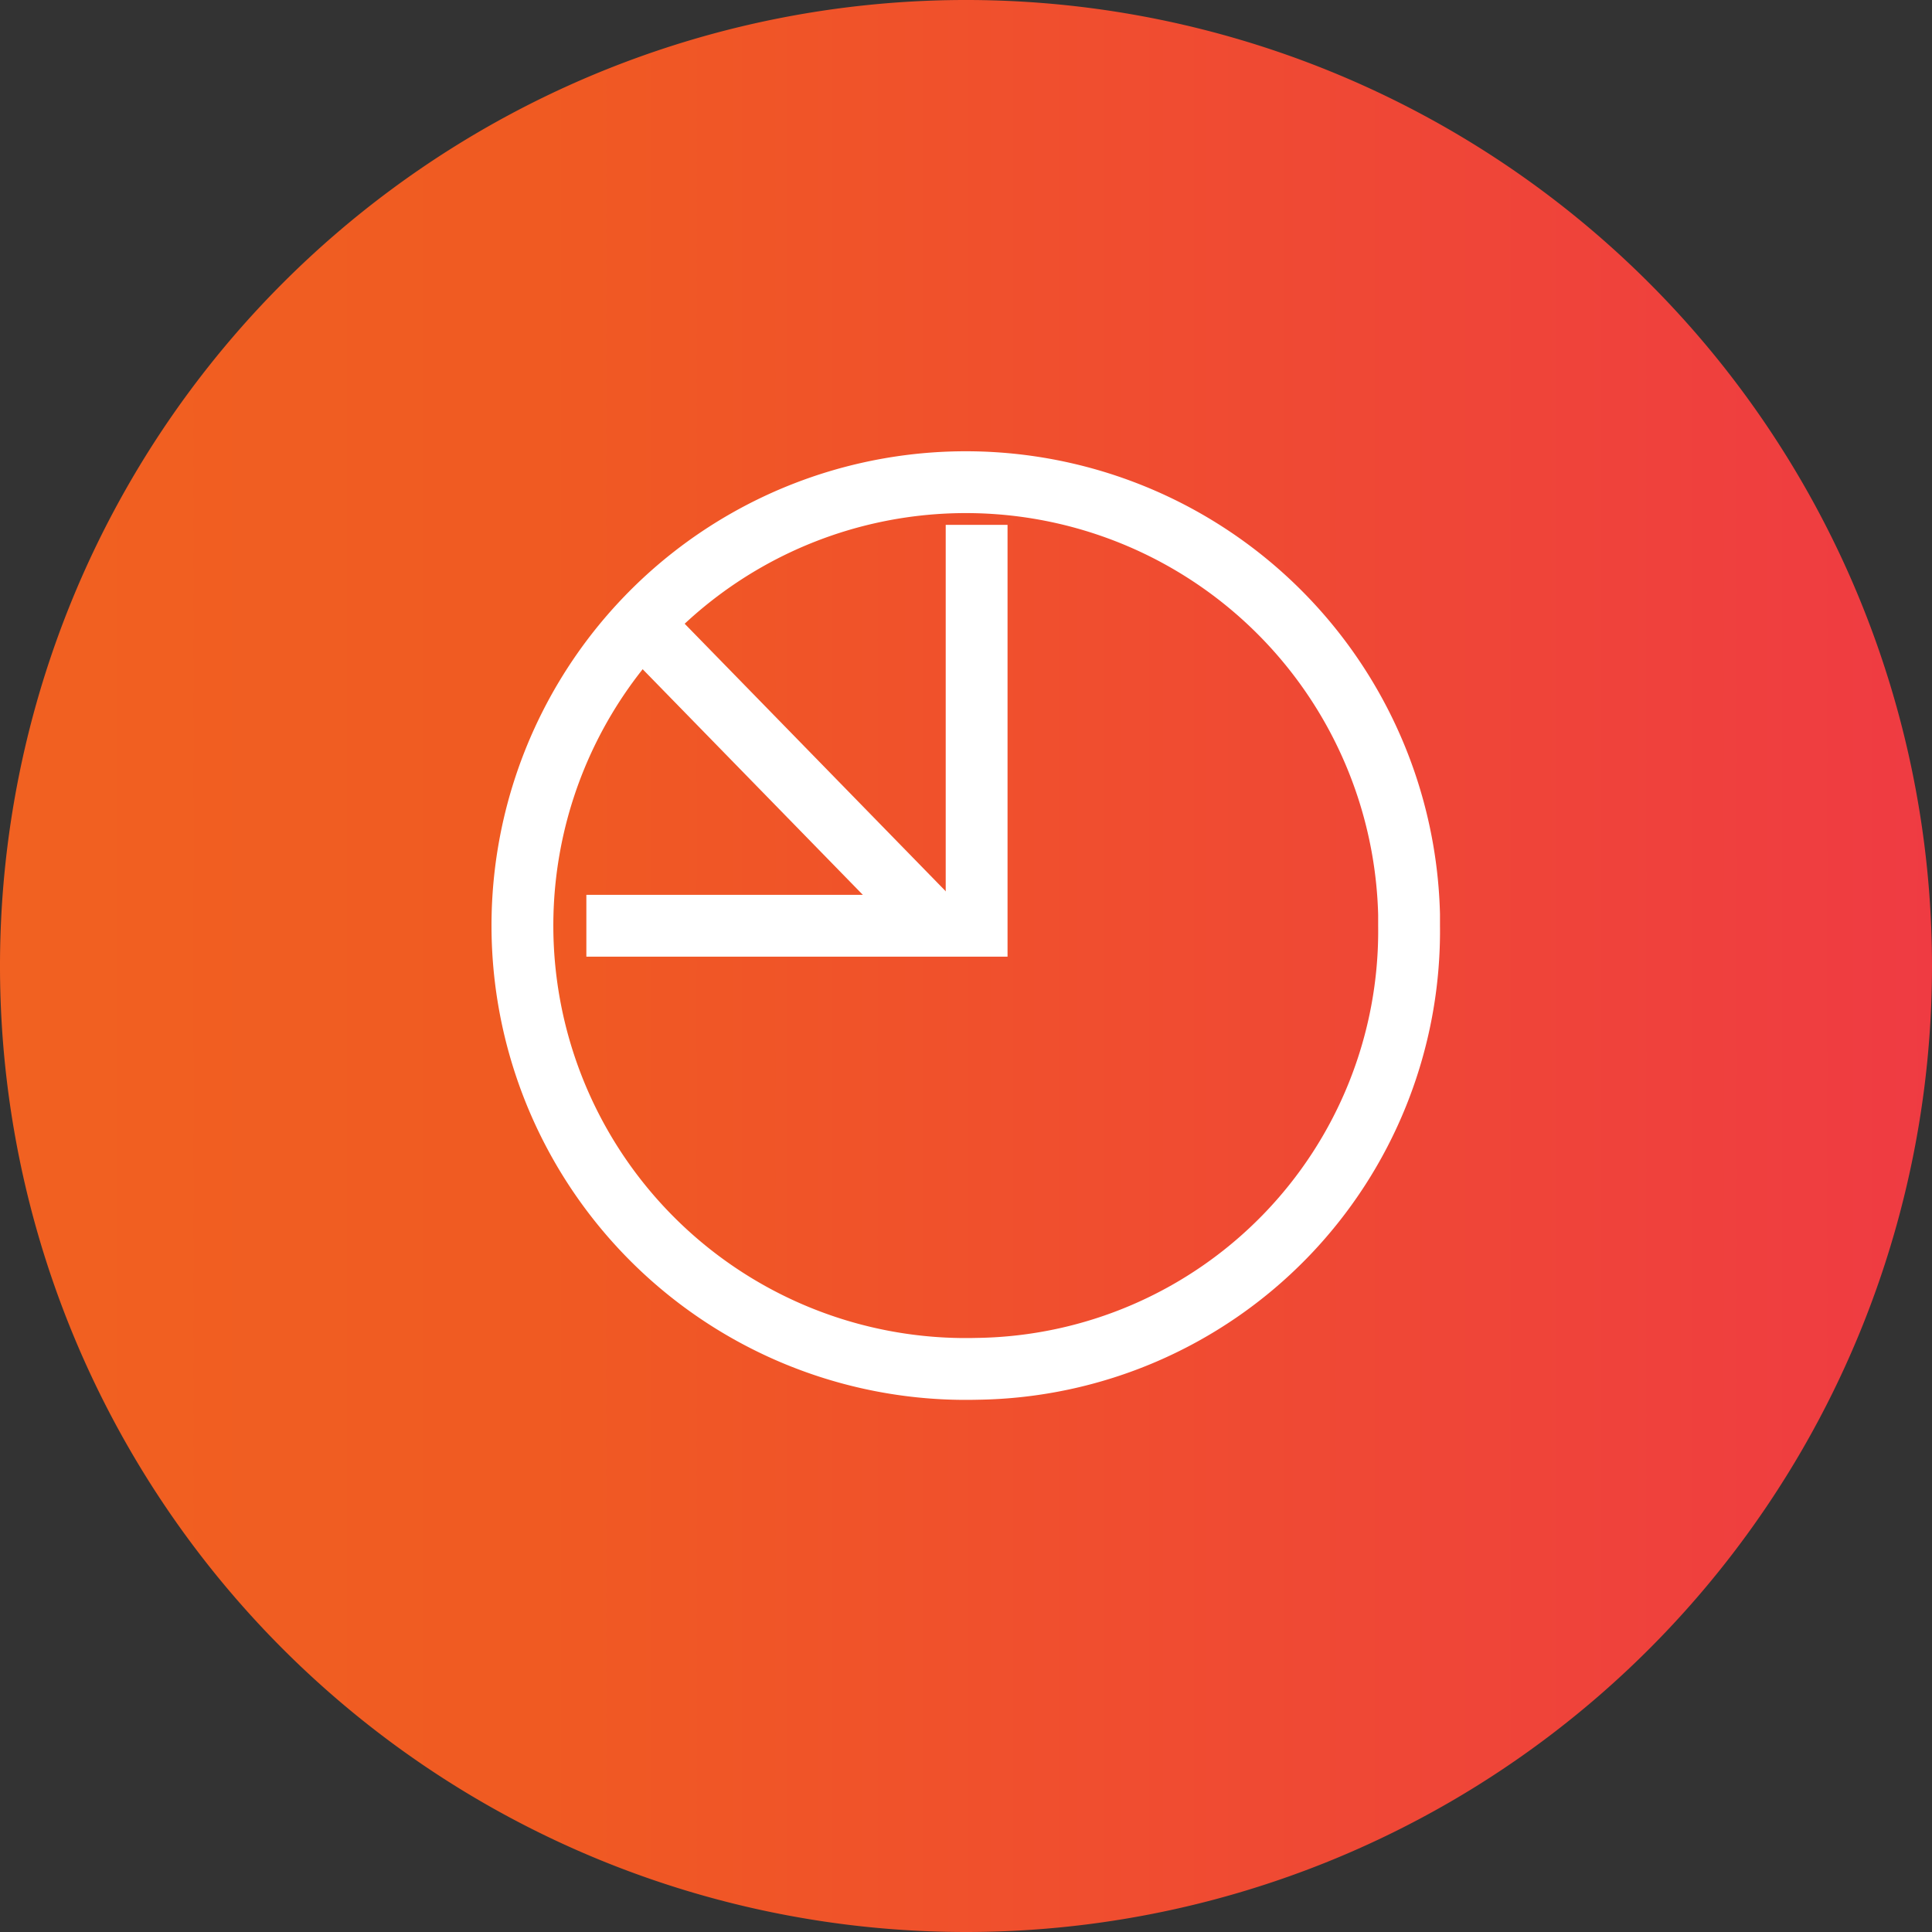 <svg xmlns="http://www.w3.org/2000/svg" xmlns:xlink="http://www.w3.org/1999/xlink" viewBox="0 0 60 60"><rect x="0" y="0" width="60" height="60" fill="#333333" stroke="none"/><defs><style>.cls-1{fill-rule:evenodd;fill:url(#linear-gradient);}.cls-2,.cls-3{fill:none;stroke:#fff;stroke-width:1.92px;}.cls-3{stroke-linecap:square;}</style><linearGradient id="linear-gradient" x1="-103.88" y1="30" x2="213.47" y2="30" gradientUnits="userSpaceOnUse"><stop offset="0.09" stop-color="#f99d1c"/><stop offset="0.09" stop-color="#f99c1c"/><stop offset="0.22" stop-color="#f4781f"/><stop offset="0.32" stop-color="#f16221"/><stop offset="0.38" stop-color="#f05a22"/><stop offset="0.65" stop-color="#ee1d62"/><stop offset="0.76" stop-color="#ed0080"/></linearGradient></defs><g id="Layer_2" data-name="Layer 2"><g id="Layer_1-2" data-name="Layer 1"><path id="Path_96" data-name="Path 96" class="cls-1" d="M30,60A30,30,0,1,1,60,30,30,30,0,0,1,30,60Z"/><path id="Path_113" data-name="Path 113" class="cls-2" d="M30.35,42.51A13.77,13.77,0,1,1,43.76,28.4c0,.11,0,.23,0,.35A13.6,13.6,0,0,1,30.35,42.51Z"/><path id="Path_114" data-name="Path 114" class="cls-2" d="M30.33,16.3V28.75H18.21"/><path id="Path_115" data-name="Path 115" class="cls-3" d="M28.43,28.09l-7.67-7.86"/></g></g></svg>